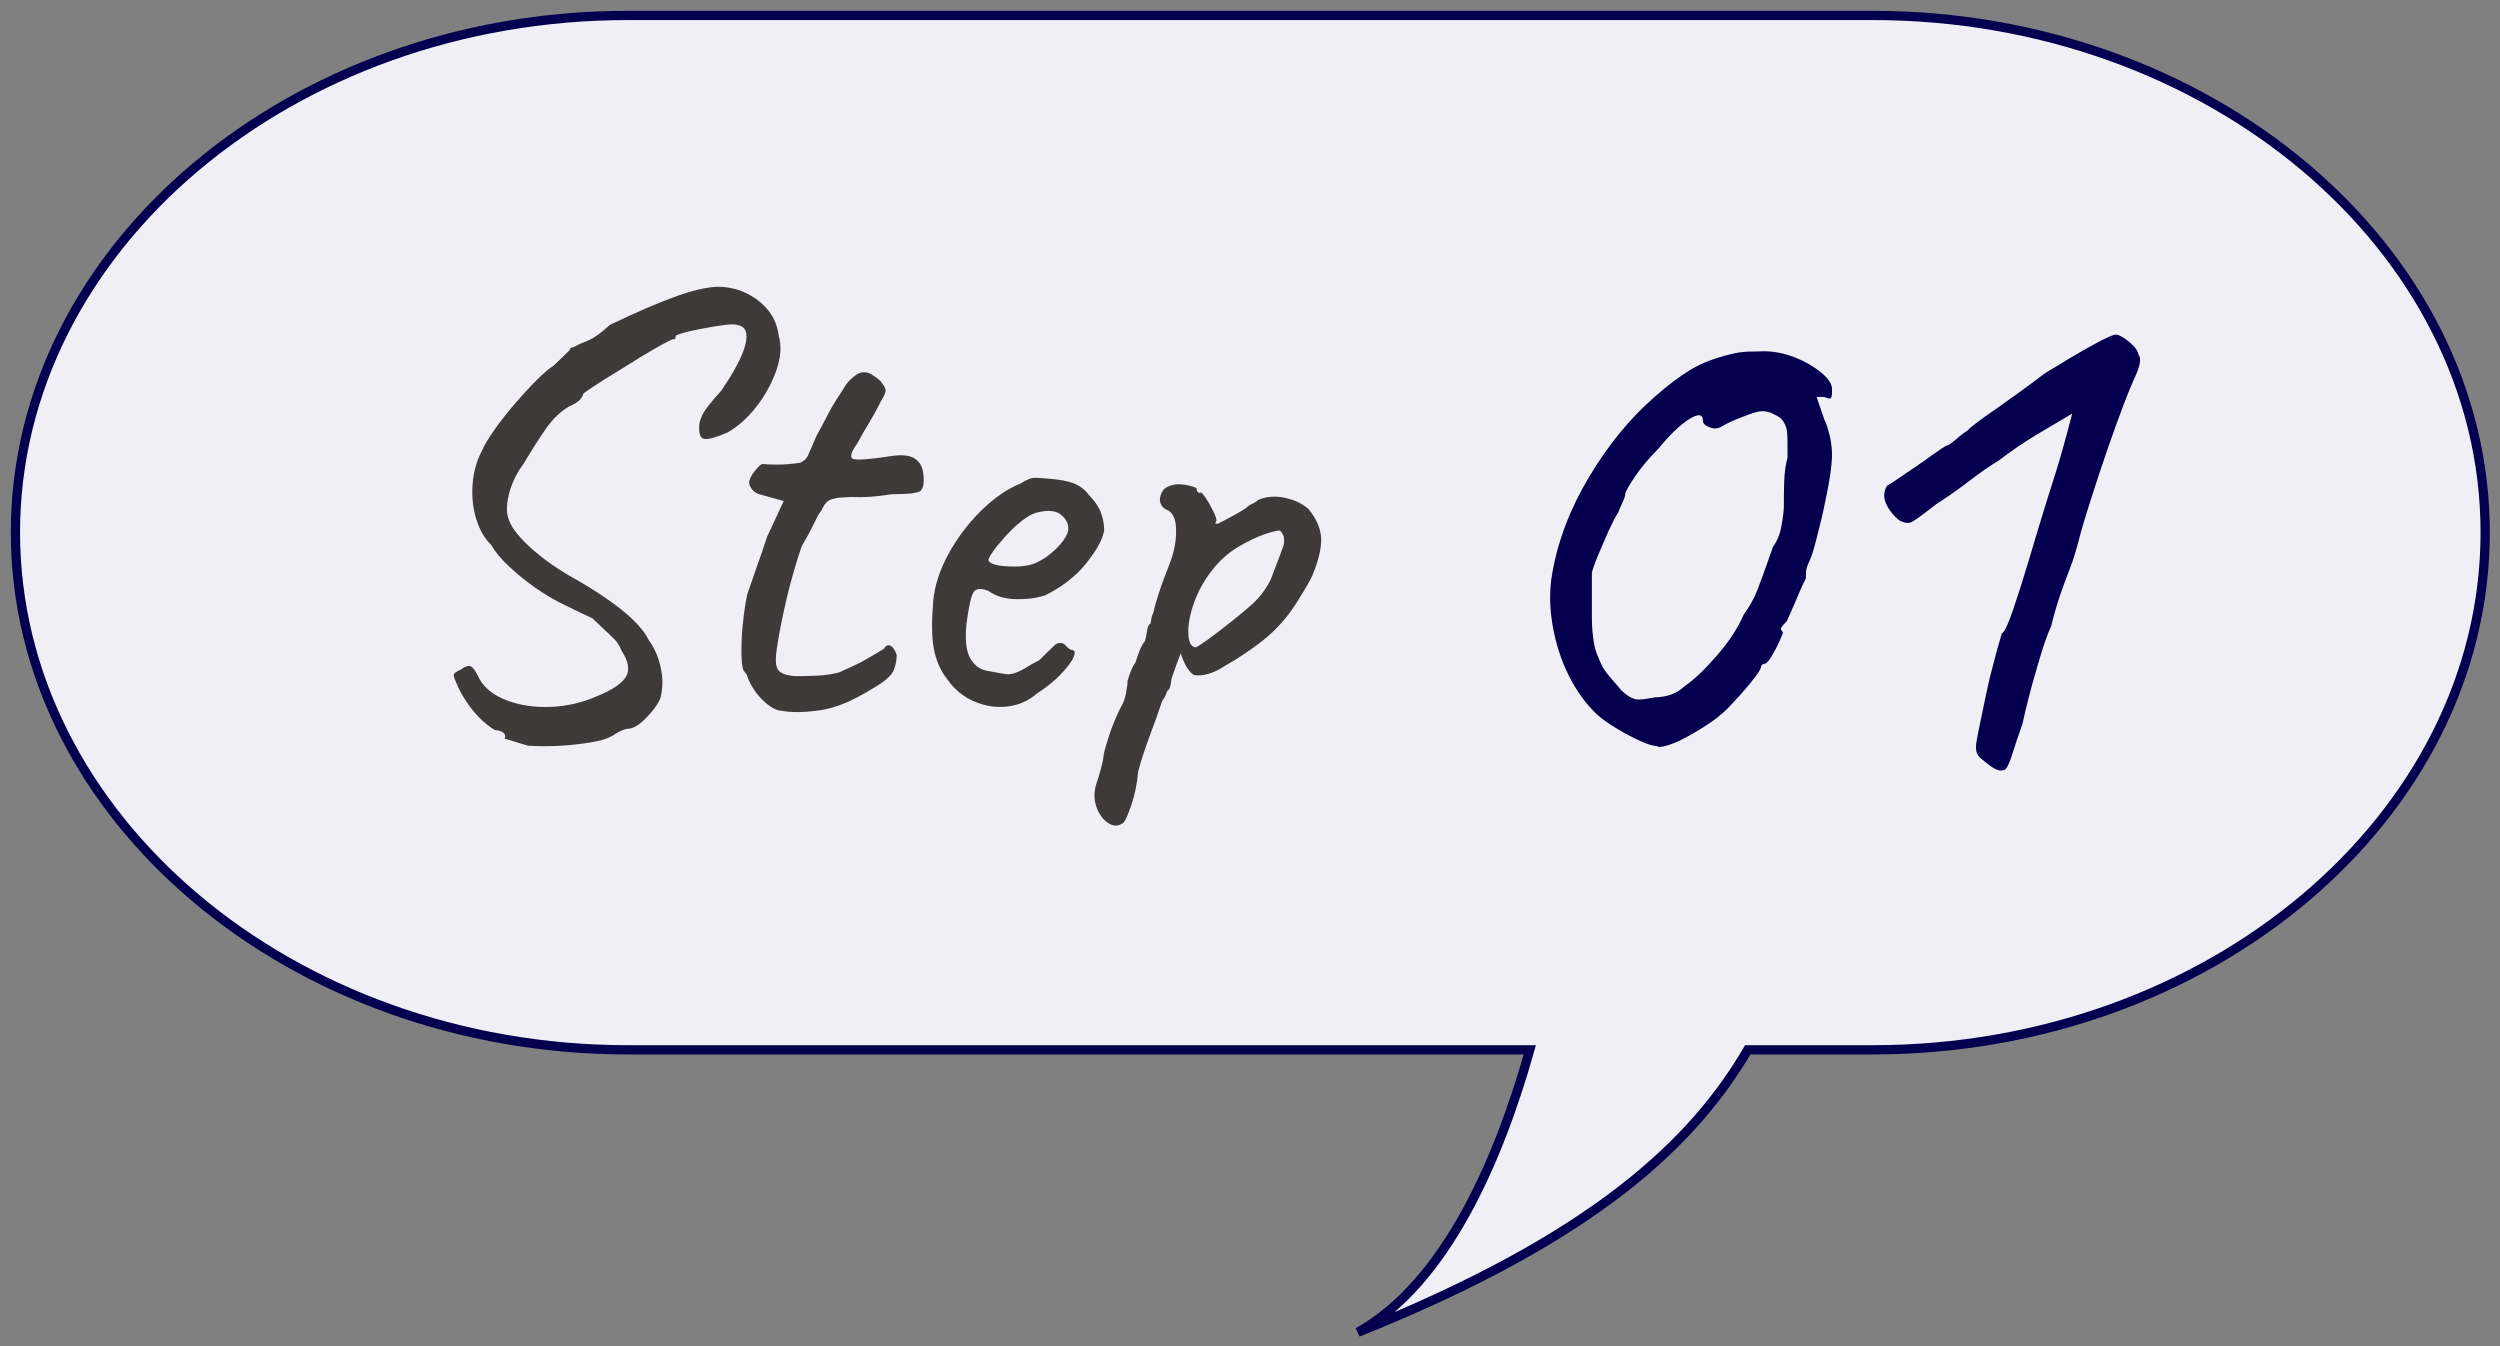 <?xml version="1.0" encoding="UTF-8"?><svg id="_イヤー_2" xmlns="http://www.w3.org/2000/svg" viewBox="0 0 80.99 43.62"><rect x="0" y="0" width="80.99" height="43.62" fill="#808080" stroke="none"/><defs><style>.cls-1{fill:#04004f;}.cls-2{fill:#f0eff5;}.cls-3{fill:#3e3a39;}.cls-4{fill:none;stroke:#04004f;stroke-miterlimit:10;stroke-width:.3px;}</style></defs><g id="_ザイン"><g><g><path class="cls-2" d="M60.66,.5H20.34C9.42,.5,.5,8.04,.5,17.25s8.93,16.76,19.84,16.76h29.22c-1,3.55-2.72,7.56-5.57,9.15,7.75-3.1,10.9-6.2,12.63-9.15h4.05c10.91,0,19.84-7.54,19.84-16.76S71.57,.5,60.66,.5Z"/><path class="cls-4" d="M60.66,.5H20.34C9.42,.5,.5,8.04,.5,17.25s8.93,16.76,19.84,16.76h29.22c-1,3.55-2.72,7.56-5.57,9.15,7.75-3.1,10.9-6.2,12.63-9.15h4.05c10.91,0,19.84-7.54,19.84-16.76S71.57,.5,60.66,.5Z"/></g><g><path class="cls-3" d="M17.15,24.17c-.24-.07-.51-.15-.8-.24,.03-.07,.02-.13-.03-.18-.05-.05-.14-.09-.29-.1-.2-.12-.38-.27-.55-.45-.17-.18-.3-.36-.41-.53-.11-.17-.19-.32-.24-.44-.09-.2-.14-.32-.13-.37,0-.05,.08-.1,.23-.17,.15-.11,.26-.14,.33-.1s.16,.17,.27,.4c.17,.31,.47,.54,.89,.7,.42,.16,.89,.23,1.42,.21,.53-.02,1.03-.14,1.51-.35,.49-.2,.8-.41,.93-.63,.13-.22,.08-.5-.15-.85-.04-.11-.09-.19-.14-.26-.05-.07-.14-.15-.25-.26-.11-.11-.3-.28-.55-.52-.2-.09-.38-.18-.55-.26s-.34-.17-.53-.26c-.21-.11-.47-.26-.77-.47-.3-.21-.58-.44-.85-.69s-.46-.49-.58-.7c-.21-.2-.37-.48-.48-.83-.11-.35-.15-.73-.12-1.13,.03-.4,.13-.76,.3-1.08,.08-.19,.22-.42,.41-.69,.19-.27,.41-.55,.65-.83,.24-.28,.47-.53,.7-.76,.23-.23,.41-.39,.56-.48,.11-.11,.28-.27,.52-.5,.01-.07,.05-.1,.12-.1,.07-.04,.21-.11,.44-.2,.23-.09,.47-.27,.74-.52,.89-.43,1.62-.74,2.18-.94,.56-.2,1.02-.3,1.38-.3,.33,.01,.64,.09,.91,.23s.5,.32,.68,.55c.18,.23,.29,.5,.33,.82,.09,.32,.07,.69-.08,1.11-.15,.42-.36,.81-.65,1.18-.29,.37-.6,.64-.93,.83-.37,.16-.62,.23-.75,.21-.13-.02-.18-.16-.17-.41,0-.11,.04-.23,.11-.38,.07-.15,.28-.41,.61-.78,.43-.63,.69-1.13,.78-1.5,.09-.37,0-.58-.26-.62-.08-.03-.22-.03-.43,0-.21,.03-.43,.06-.68,.11-.25,.05-.46,.09-.63,.14-.17,.05-.26,.08-.26,.11,0,.08-.03,.11-.08,.1-.03,0-.14,.05-.34,.16-.2,.11-.44,.25-.72,.42-.28,.17-.56,.35-.84,.52-.28,.17-.52,.32-.71,.45-.19,.13-.3,.2-.31,.23-.03,.15-.18,.28-.46,.4-.27,.16-.51,.39-.73,.7-.22,.31-.46,.69-.73,1.14-.23,.31-.39,.64-.48,.99-.09,.35-.09,.64,0,.85,.07,.21,.27,.49,.62,.82,.35,.33,.78,.65,1.3,.96,.45,.25,.86,.5,1.22,.75,.36,.25,.66,.48,.89,.71,.23,.23,.39,.43,.47,.6,.16,.23,.28,.46,.35,.69,.07,.23,.11,.46,.12,.67,0,.21-.02,.41-.07,.58-.09,.21-.26,.43-.49,.66-.23,.23-.43,.33-.59,.32-.15,.04-.26,.09-.33,.14-.07,.05-.16,.1-.25,.14-.09,.05-.29,.11-.59,.16-.3,.05-.63,.09-.99,.11s-.69,.02-1,0Z"/><path class="cls-3" d="M25.29,23.03c-.15-.03-.3-.1-.45-.23-.15-.13-.29-.27-.4-.44-.11-.17-.19-.32-.23-.45,0-.03-.03-.08-.1-.16-.05-.04-.08-.22-.09-.53,0-.31,0-.66,.05-1.05,.04-.39,.09-.69,.14-.92,.07-.21,.17-.5,.3-.87,.13-.37,.25-.7,.34-.99l.54-1.16-.8-.22c-.09-.03-.17-.08-.23-.16s-.09-.15-.09-.2c0-.11,.06-.24,.18-.39,.12-.15,.21-.23,.26-.23,.07,.01,.19,.02,.37,.02s.36,0,.53-.02,.28-.03,.32-.04c.05-.03,.11-.06,.16-.11,.05-.05,.09-.12,.12-.21,.07-.15,.13-.28,.18-.41,.05-.13,.13-.27,.22-.43,.09-.17,.17-.32,.23-.44s.16-.29,.29-.5c.07-.09,.14-.21,.22-.34,.08-.13,.18-.25,.3-.34,.12-.11,.24-.16,.37-.15,.13,0,.29,.1,.49,.27,.11,.13,.17,.23,.18,.3,.01,.07-.04,.19-.16,.38-.11,.23-.23,.45-.37,.68-.14,.23-.27,.45-.39,.68-.21,.29-.25,.46-.12,.5s.51,.01,1.12-.08c.39-.07,.67-.05,.84,.05,.17,.1,.27,.26,.3,.49,.04,.32,0,.51-.1,.58-.11,.07-.41,.1-.92,.1-.32,.05-.59,.08-.82,.09s-.39,0-.5,0c-.17,.01-.29,.02-.34,.02s-.13,.01-.24,.04c-.11,.03-.18,.07-.23,.13-.05,.06-.1,.14-.15,.25-.05,.05-.13,.19-.24,.42-.11,.23-.24,.47-.4,.74-.19,.56-.35,1.12-.48,1.67-.13,.55-.24,1.09-.32,1.61-.05,.33-.05,.56,.02,.69,.07,.13,.24,.2,.52,.23,.15,.01,.38,0,.71-.01s.58-.06,.77-.11c.15-.07,.3-.14,.46-.21s.31-.15,.44-.23c.12-.07,.3-.17,.54-.32,.07-.11,.14-.14,.22-.1s.15,.14,.2,.3c0,.16-.03,.33-.1,.5-.07,.17-.31,.38-.74,.62-.6,.37-1.15,.6-1.65,.67s-.92,.08-1.27,.01Z"/><path class="cls-3" d="M33.59,22.47c-.28,.24-.6,.38-.97,.42s-.72-.02-1.07-.17-.63-.39-.86-.71c-.23-.29-.37-.63-.44-1.01-.07-.38-.07-.88-.02-1.49,.04-.52,.21-1.04,.5-1.57,.29-.53,.65-1,1.07-1.41,.42-.41,.84-.7,1.25-.86,.2-.13,.37-.2,.51-.19,.14,0,.36,.02,.65,.05,.31,.04,.54,.1,.69,.18,.15,.08,.28,.19,.37,.32,.2,.2,.33,.4,.4,.59,.07,.19,.1,.38,.1,.57-.05,.29-.25,.65-.59,1.07-.34,.42-.78,.76-1.33,1.03-.29,.09-.61,.13-.96,.12s-.63-.1-.86-.26c-.25-.11-.42-.09-.5,.05-.08,.14-.15,.48-.22,1.01-.05,.51-.01,.88,.12,1.11,.13,.23,.31,.37,.54,.41,.27,.05,.48,.09,.63,.11s.34-.04,.57-.17c.21-.13,.35-.21,.4-.23s.1-.05,.13-.08c.03-.03,.12-.12,.25-.25,.09-.09,.17-.16,.22-.21,.05-.05,.11-.07,.18-.07s.13,.03,.18,.09,.11,.1,.16,.13c.13,0,.16,.08,.09,.24s-.22,.35-.43,.57c-.21,.22-.47,.42-.76,.61Zm-.02-4.24c.15-.07,.3-.16,.46-.29,.16-.13,.3-.27,.41-.42,.11-.15,.17-.28,.17-.39,0-.19-.09-.34-.26-.47-.17-.13-.43-.14-.78-.05-.15,.04-.31,.14-.5,.29-.19,.15-.36,.32-.53,.51-.17,.19-.3,.35-.4,.5-.1,.15-.14,.23-.11,.26,.04,.07,.15,.12,.34,.15,.19,.03,.4,.04,.63,.03,.23-.01,.42-.05,.57-.12Z"/><path class="cls-3" d="M36.37,26.67c-.16,.11-.32,.1-.49-.02-.17-.12-.29-.3-.37-.54-.08-.24-.07-.49,.02-.76,.03-.08,.07-.21,.12-.39,.05-.18,.09-.34,.1-.47,.01-.09,.05-.25,.12-.47,.07-.22,.14-.44,.23-.65,.09-.21,.16-.37,.21-.46,.08-.13,.14-.29,.17-.46s.05-.31,.05-.4c.03-.09,.06-.2,.11-.32,.05-.12,.1-.21,.15-.28,.03-.11,.07-.22,.12-.35,.05-.13,.11-.24,.18-.33,.03-.09,.05-.21,.07-.34s.06-.21,.11-.22c.01-.05,.02-.11,.03-.16,0-.05,.03-.13,.07-.22,.03-.15,.09-.36,.18-.64,.09-.28,.21-.59,.34-.92,.15-.39,.22-.76,.21-1.11,0-.35-.11-.57-.31-.65-.11-.05-.17-.13-.2-.23-.03-.1-.01-.2,.04-.31s.13-.18,.24-.22c.12-.05,.25-.07,.39-.06,.14,.01,.26,.04,.37,.07s.15,.06,.14,.09c0,.07,.03,.11,.1,.12,.03-.04,.08,0,.17,.13,.09,.13,.17,.27,.25,.43,.08,.16,.12,.27,.12,.34-.03,.05-.04,.08-.04,.09,0,0,.03,.01,.08,.01,.29-.15,.52-.27,.69-.37,.17-.1,.28-.18,.33-.23,.15-.07,.25-.13,.3-.18,.27-.11,.56-.13,.87-.06,.31,.07,.56,.19,.75,.36,.27,.33,.4,.65,.41,.96s-.08,.69-.27,1.16c-.03,.07-.08,.18-.17,.33-.09,.15-.21,.36-.37,.61-.31,.48-.67,.88-1.08,1.2-.41,.32-.83,.6-1.26,.84-.13,.09-.27,.16-.41,.21-.14,.05-.26,.07-.37,.08-.11,0-.18,0-.22-.03-.15-.11-.28-.33-.4-.68-.07,.17-.13,.34-.19,.51s-.1,.28-.11,.33c-.01,.09-.03,.17-.04,.23-.01,.06-.05,.11-.1,.15-.03,.11-.08,.21-.16,.32-.13,.39-.25,.72-.36,1.01-.11,.29-.19,.53-.26,.74-.07,.21-.12,.39-.16,.55-.03,.36-.1,.72-.22,1.07-.12,.35-.21,.55-.28,.59Zm2.38-5.7c.05-.03,.17-.1,.35-.23,.18-.13,.38-.28,.61-.46,.23-.18,.44-.35,.63-.51s.32-.28,.39-.36c.11-.12,.21-.25,.3-.39,.09-.14,.17-.3,.22-.47,.04-.11,.09-.23,.14-.36,.05-.13,.1-.26,.14-.38,.05-.11,.08-.22,.07-.33,0-.11-.05-.21-.13-.29-.05-.01-.21,.02-.48,.11-.27,.09-.56,.23-.88,.42-.32,.19-.6,.44-.84,.75-.28,.36-.48,.73-.61,1.12-.13,.39-.18,.71-.16,.98,.02,.27,.1,.4,.25,.4Z"/><path class="cls-1" d="M53.69,24.17c-.12,0-.3-.05-.54-.16-.24-.11-.5-.24-.76-.4-.27-.16-.48-.31-.65-.46-.37-.35-.67-.77-.92-1.27s-.42-1.04-.52-1.61c-.1-.57-.11-1.13-.02-1.66,.18-1.07,.58-2.12,1.2-3.16s1.33-1.9,2.12-2.59c.43-.38,.83-.68,1.18-.89,.35-.21,.77-.37,1.27-.49,.18-.05,.38-.08,.6-.09,.22,0,.38-.01,.5-.01,.33,0,.67,.07,1,.2,.33,.13,.62,.3,.85,.49s.35,.37,.35,.54c0,.12,0,.2-.02,.26-.02,.06-.09,.05-.23-.01h-.25l.25,.73c.07,.13,.12,.31,.18,.54,.05,.23,.07,.43,.07,.61,0,.15-.02,.39-.07,.71-.05,.32-.12,.67-.2,1.04-.08,.37-.17,.71-.25,1.03-.08,.32-.16,.55-.23,.7-.05,.1-.08,.2-.09,.29,0,.09-.01,.17-.01,.24-.07,.12-.17,.34-.31,.68s-.25,.57-.31,.7c-.07,.07-.12,.12-.16,.18-.04,.05-.03,.11,.04,.17,0,.03-.04,.14-.12,.31-.08,.18-.17,.34-.26,.49-.09,.15-.16,.22-.21,.22-.08,.02-.12,.05-.12,.1,0,.07-.11,.24-.33,.51-.22,.27-.48,.56-.77,.86-.17,.17-.4,.35-.69,.54-.29,.19-.58,.35-.86,.49-.28,.13-.51,.2-.67,.2Zm-.08-1.58c.18,0,.36-.03,.53-.09,.17-.06,.31-.15,.42-.26,.3-.2,.65-.53,1.05-.99,.4-.46,.69-.9,.88-1.34,.18-.25,.33-.51,.44-.79s.28-.75,.51-1.41c.13-.18,.23-.41,.27-.67,.05-.27,.08-.49,.08-.67s0-.43,.01-.75,.05-.58,.11-.8c0-.43,0-.72-.02-.86-.02-.14-.08-.28-.2-.41-.07-.05-.15-.1-.26-.15-.11-.05-.22-.08-.34-.08s-.33,.06-.65,.19c-.32,.12-.54,.23-.67,.31-.12,.07-.25,.08-.39,.02-.14-.05-.21-.12-.21-.2,0-.23-.15-.25-.45-.06-.3,.19-.63,.51-1,.96-.3,.3-.55,.6-.76,.91-.21,.31-.31,.5-.31,.56s-.03,.15-.08,.25-.1,.22-.15,.35c-.08,.12-.18,.31-.3,.57-.12,.27-.23,.53-.34,.79-.11,.26-.18,.45-.21,.59v1.35c0,.28,.01,.52,.04,.73,.02,.2,.06,.37,.11,.51,.05,.14,.12,.3,.2,.46,.07,.12,.17,.25,.31,.41,.14,.16,.24,.27,.29,.34,.18,.17,.33,.26,.45,.29,.12,.03,.33,0,.65-.06Z"/><path class="cls-1" d="M64.94,24.94s-.12,.04-.2,.01c-.08-.02-.18-.08-.28-.15-.1-.08-.21-.16-.32-.26-.07-.07-.11-.15-.12-.24-.02-.09,0-.25,.05-.49,.05-.23,.12-.61,.23-1.12,.07-.33,.14-.67,.23-1,.08-.33,.19-.73,.32-1.17,.08-.03,.2-.28,.36-.75,.16-.47,.34-1.03,.54-1.7,.07-.23,.18-.62,.35-1.17,.17-.55,.33-1.08,.5-1.6,.15-.48,.33-1.12,.53-1.9-.48,.28-.91,.54-1.28,.76-.37,.23-.72,.47-1.07,.74-.28,.17-.62,.4-1.01,.7-.39,.3-.74,.54-1.04,.73-.45,.35-.72,.55-.82,.59-.1,.04-.23,.02-.38-.06-.22-.18-.36-.38-.44-.57-.08-.2-.06-.38,.04-.55,.03-.02,.14-.08,.31-.2,.17-.12,.37-.25,.59-.4,.22-.15,.42-.29,.61-.43,.19-.13,.33-.23,.41-.27,.05,0,.14-.06,.27-.17s.27-.23,.43-.33c.08-.1,.38-.33,.88-.67,.5-.35,1.04-.74,1.62-1.18,.62-.38,1.14-.69,1.56-.92,.42-.23,.67-.34,.74-.33,.05,0,.13,.03,.24,.1,.11,.07,.21,.15,.31,.25,.1,.1,.16,.2,.18,.3,.1,.12,.05,.38-.15,.8-.07,.15-.18,.42-.33,.81s-.31,.84-.49,1.35c-.18,.51-.34,1.01-.5,1.5-.16,.49-.29,.91-.39,1.26-.13,.52-.25,.92-.36,1.2-.11,.28-.21,.55-.3,.81-.09,.26-.2,.61-.31,1.06-.12,.27-.24,.6-.36,1.01-.12,.41-.24,.81-.34,1.2-.1,.39-.18,.71-.23,.96-.13,.37-.24,.69-.33,.98s-.17,.46-.25,.52Z"/></g></g></g></svg>